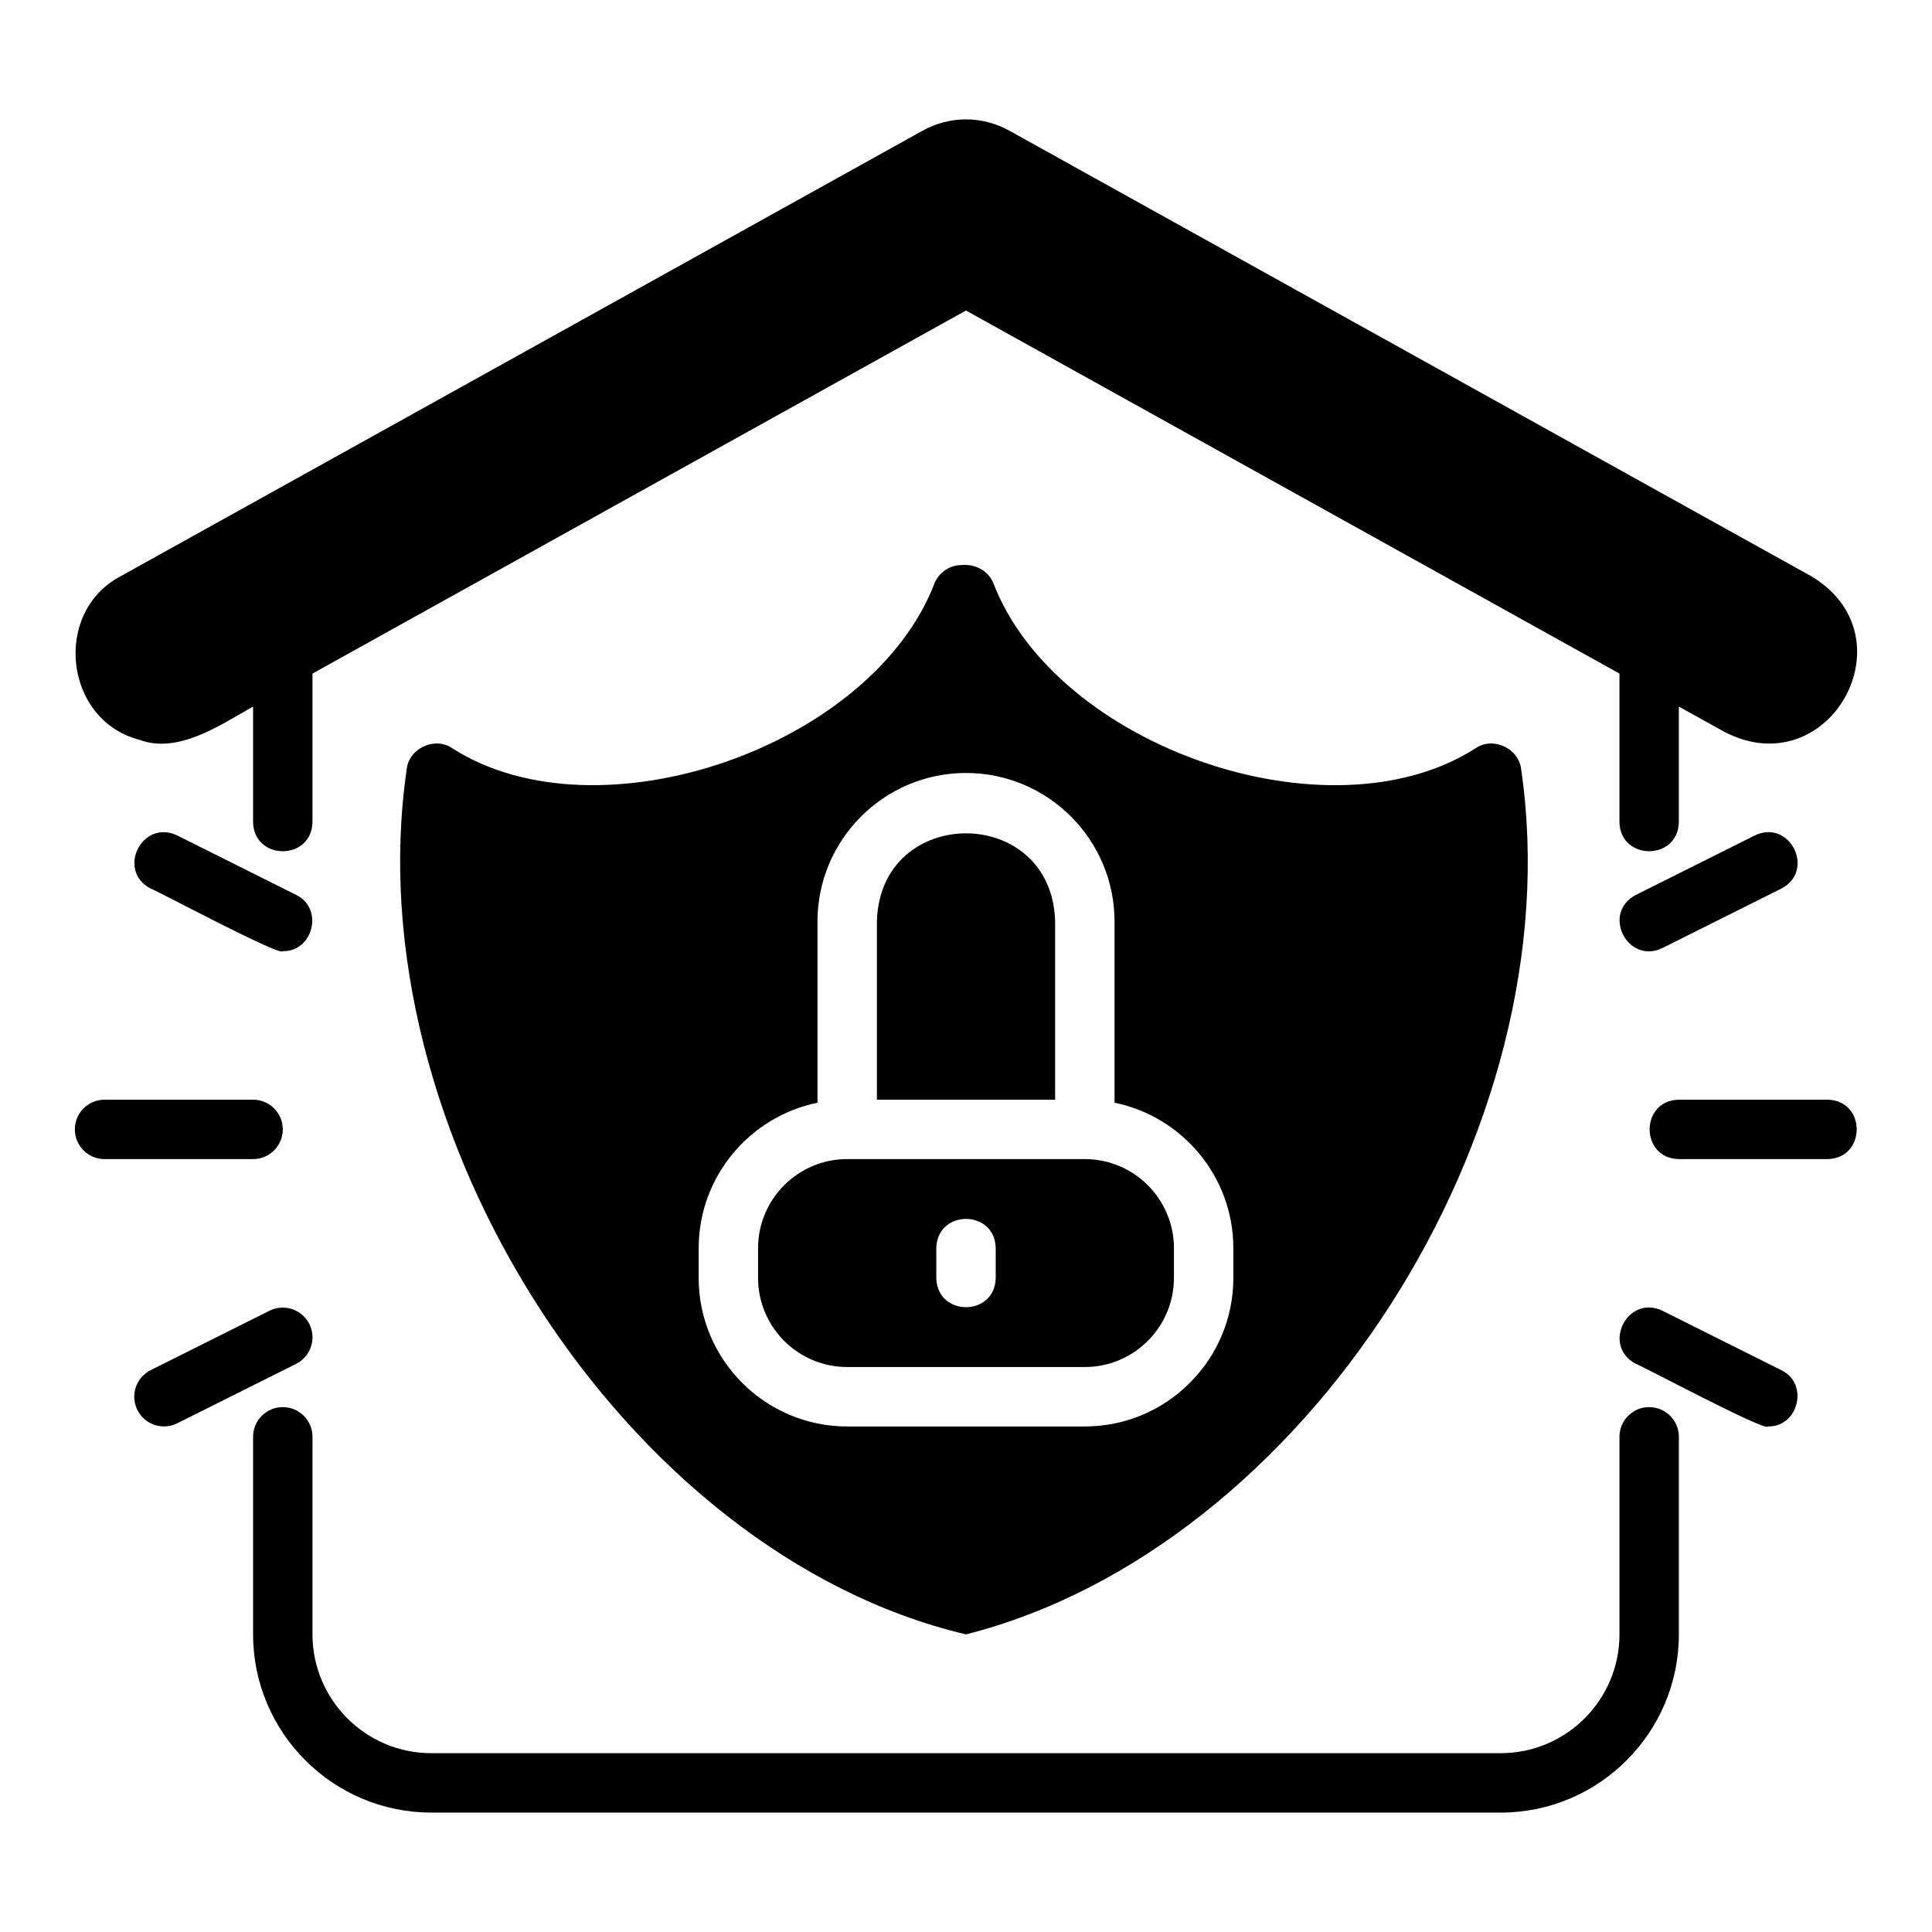 <?xml version="1.0" encoding="UTF-8"?>
<!-- Uploaded to: SVG Repo, www.svgrepo.com, Generator: SVG Repo Mixer Tools -->
<svg fill="#000000" width="800px" height="800px" version="1.1" viewBox="144 144 512 512" xmlns="http://www.w3.org/2000/svg">
 <g>
  <path d="m581.05 516.9c-4.352 0-7.871 3.519-7.871 7.871v52.352c0 17.367-14.121 31.488-31.488 31.488h-283.39c-17.363 0-31.488-14.121-31.488-31.488v-52.352c0-4.352-3.523-7.871-7.871-7.871-4.348 0-7.871 3.519-7.871 7.871v52.352c0 26.047 21.188 47.23 47.23 47.23l283.39 0.004c26.047 0 47.23-21.188 47.23-47.23v-52.352c0-4.352-3.519-7.871-7.871-7.871z"/>
  <path d="m180.96 340.06c10.32 3.848 21.504-4.012 30.109-8.809v30.578c0.176 10.344 15.57 10.348 15.742 0v-39.324l173.18-96.215 173.18 96.211v39.324c0.172 10.344 15.57 10.348 15.742 0v-30.578l12.145 6.746c27.75 14.316 49.758-25.32 22.938-41.289l-212.54-118.09c-7.18-3.965-15.742-3.973-22.938 0.008l-212.54 118.08c-18.133 9.527-14.98 38.191 4.981 43.355z"/>
  <path d="m423.62 388.2c-0.812-31.133-46.414-31.145-47.23 0v47.23h47.23z"/>
  <path d="m431.49 451.17h-62.977c-13.023 0-23.617 10.594-23.617 23.617v7.871c0 13.023 10.594 23.617 23.617 23.617h62.977c13.023 0 23.617-10.594 23.617-23.617v-7.871c0-13.023-10.594-23.617-23.617-23.617zm-23.617 31.488c-0.172 10.344-15.57 10.348-15.742 0v-7.871c0.172-10.344 15.57-10.348 15.742 0z"/>
  <path d="m547.14 348.01c-0.484-5.617-7.383-8.918-12.051-5.738-38.777 24.883-111.34-0.387-127.91-43.91-1.422-3.219-4.824-4.926-8.266-4.625-3.09 0-5.894 1.809-7.172 4.629-16.539 43.539-89.172 68.762-127.92 43.906-4.637-3.168-11.598 0.113-12.059 5.738-13.859 95.418 57.711 207.75 148.24 229.12 89.836-22.77 161.02-133.69 147.14-229.12zm-76.289 134.66c0 21.703-17.66 39.359-39.359 39.359h-62.977c-21.703 0-39.359-17.66-39.359-39.359v-7.871c0-19.008 13.547-34.906 31.488-38.566v-48.027c0-21.703 17.66-39.359 39.359-39.359 21.703 0 39.359 17.66 39.359 39.359v48.027c17.941 3.656 31.488 19.559 31.488 38.566z"/>
  <path d="m609.02 365.41-31.488 15.742c-9.199 4.805-2.246 18.559 7.043 14.082l31.488-15.742c9.172-4.773 2.293-18.566-7.043-14.082z"/>
  <path d="m616.07 507.11-31.488-15.742c-9.324-4.449-16.227 9.289-7.043 14.082 1.402 0.387 34.559 18.141 35 16.574 8.062 0.18 10.941-11.367 3.527-14.914z"/>
  <path d="m628.29 435.43h-39.359c-10.336 0.168-10.355 15.574 0 15.742h39.359c10.336-0.168 10.355-15.574 0-15.742z"/>
  <path d="m190.98 365.41c-9.324-4.469-16.227 9.297-7.043 14.082 1.402 0.387 34.555 18.141 35 16.574 8.062 0.18 10.938-11.367 3.527-14.914l-31.488-15.742z"/>
  <path d="m225.98 494.88c-1.941-3.883-6.672-5.457-10.562-3.519l-31.488 15.742c-3.891 1.945-5.465 6.672-3.519 10.562 1.953 3.93 6.754 5.441 10.562 3.519l31.488-15.742c3.891-1.945 5.465-6.672 3.519-10.562z"/>
  <path d="m218.94 443.3c0-4.352-3.523-7.871-7.871-7.871h-39.359c-4.348 0-7.871 3.519-7.871 7.871 0 4.352 3.523 7.871 7.871 7.871h39.359c4.348 0 7.871-3.519 7.871-7.871z"/>
 </g>
</svg>